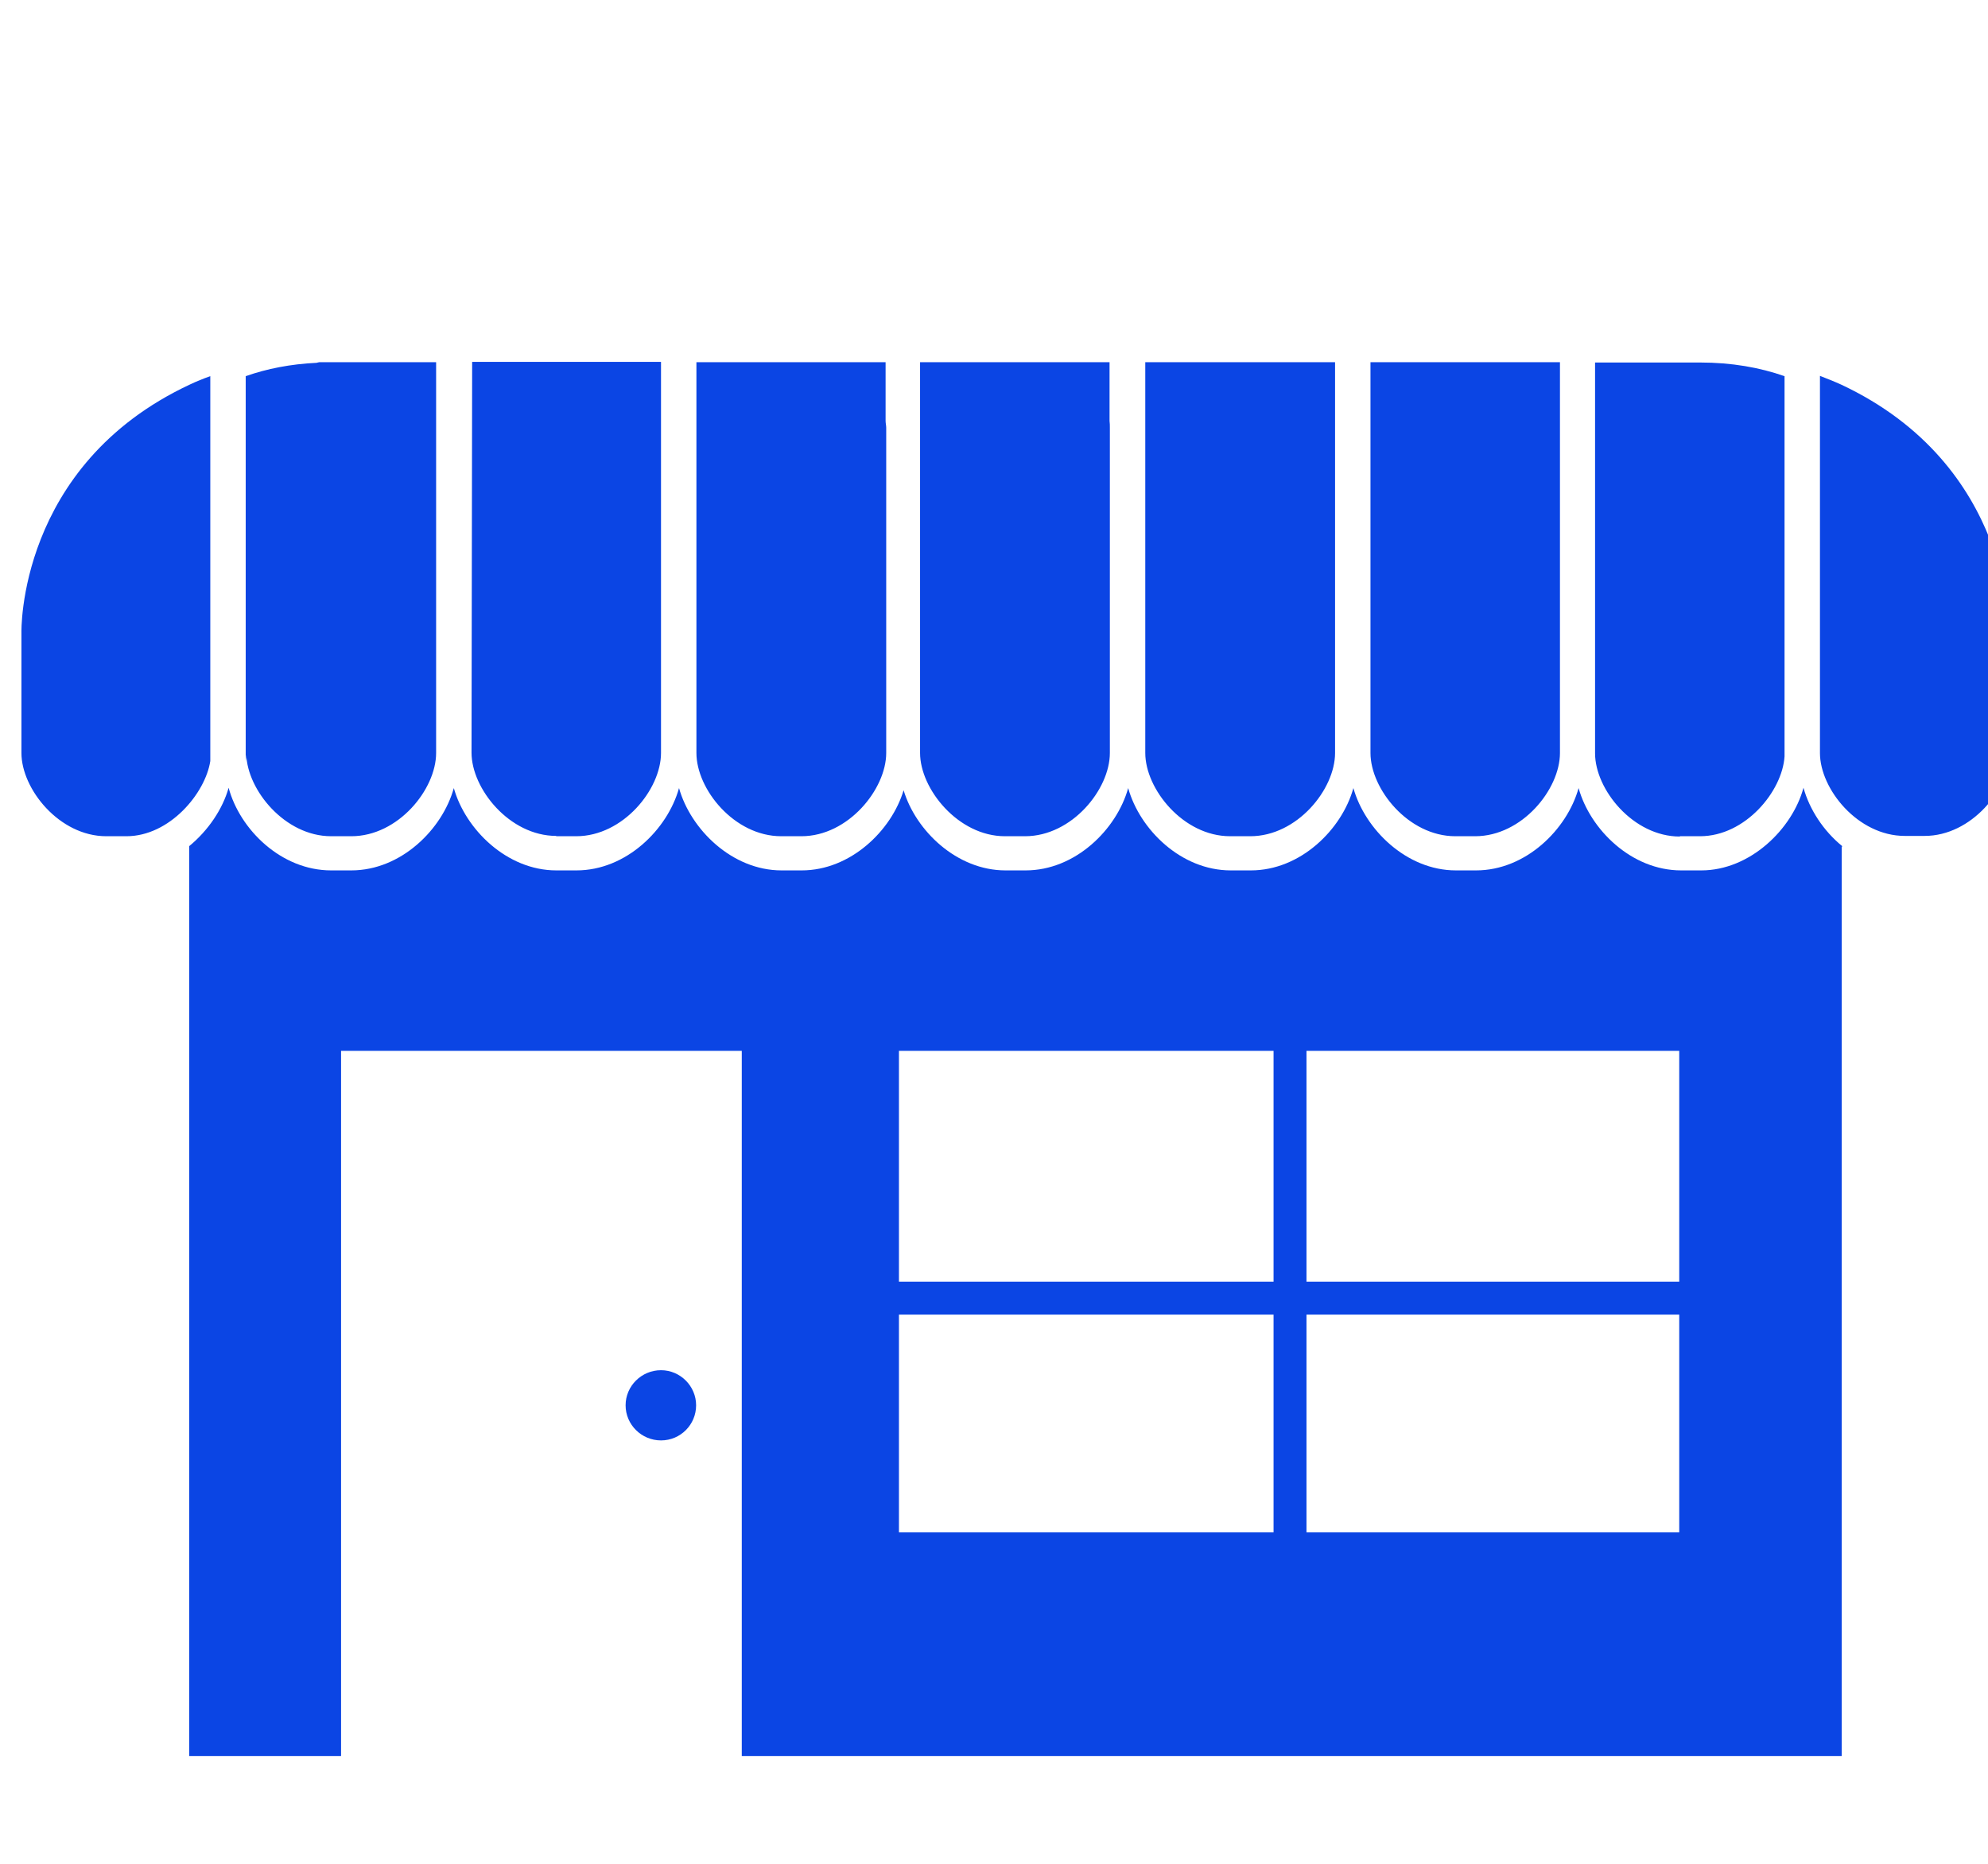 <?xml version="1.0" encoding="UTF-8"?>
<svg id="Camada_1" data-name="Camada 1" xmlns="http://www.w3.org/2000/svg" width="64" height="60" viewBox="0 0 64 60">
  <defs>
    <style>
      .cls-1 {
        fill: #0b45e4;
        stroke-width: 0px;
      }
    </style>
  </defs>
  <path class="cls-1" d="M22.42,24.24v-12.58s6.09,0,6.09,0v1.89c0,.07.02.15.02.22v10.47c0,1.16-1.22,2.68-2.73,2.68h-.65c-1.51,0-2.73-1.51-2.73-2.68ZM32.35,26.92h.65c1.51,0,2.73-1.51,2.73-2.68v-10.47c0-.07,0-.15-.01-.22v-1.89h-6.1v12.58c0,1.16,1.23,2.68,2.73,2.68ZM36.87,24.24c0,1.16,1.22,2.68,2.73,2.68h.65c1.51,0,2.73-1.51,2.73-2.68v-12.58h-6.11v4.95h0v7.63ZM46.84,26.92h.65c1.51,0,2.73-1.51,2.73-2.68v-10.47s0-.03,0-.05v-2.06h-6.1v2.09s0,.02,0,.02v10.47c0,1.16,1.22,2.68,2.73,2.68ZM10.66,26.92h.65c1.51,0,2.73-1.51,2.73-2.68v-7.51h0v-5.07h-3.76s-.06.01-.09.02c-.84.04-1.6.19-2.28.43v12.39c.01-.07.02-.14.02-.21.03,1.14,1.24,2.63,2.73,2.63ZM6.77,12.11c-.23.08-.45.17-.66.27C.55,14.98.69,20.37.69,20.37h0v3.87c0,1.16,1.22,2.68,2.73,2.68h.65c1.39,0,2.54-1.38,2.7-2.42v-12.39ZM54.08,26.92h.65c1.46,0,2.65-1.45,2.72-2.57v.03s0-.06,0-.06c0-.03,0-.05,0-.08v-12.13c-.8-.28-1.7-.44-2.72-.44h-.14s-3.24,0-3.24,0v2.08s0,.02,0,.03v10.47c0,1.16,1.22,2.68,2.73,2.68ZM64.68,20.37s.14-5.39-5.41-7.99h0c-.22-.1-.45-.19-.68-.28v12.14c0,1.16,1.22,2.67,2.73,2.67h.64c1.51,0,2.73-1.51,2.73-2.68v-3.85h0ZM17.9,26.92h.65c1.51,0,2.73-1.51,2.73-2.68v-10.47s0-.1,0-.15v-1.97h-6.08l-.02,12.58c0,1.16,1.22,2.68,2.73,2.68ZM59.29,27.25v29.28H23.88v-22.7h-12.9v22.7h-4.89v-29.29c.62-.51,1.08-1.2,1.27-1.88.36,1.34,1.69,2.66,3.3,2.66h.65c1.6,0,2.93-1.32,3.3-2.65.37,1.32,1.7,2.65,3.3,2.65h.65c1.6,0,2.93-1.32,3.3-2.65.37,1.32,1.7,2.65,3.3,2.65h.65c1.57,0,2.89-1.28,3.28-2.58.39,1.3,1.71,2.58,3.28,2.58h.65c1.6,0,2.93-1.32,3.3-2.65.37,1.33,1.7,2.65,3.3,2.65h.65c1.6,0,2.93-1.32,3.3-2.65.37,1.32,1.7,2.65,3.3,2.65h.65c1.6,0,2.93-1.32,3.3-2.65.37,1.33,1.7,2.65,3.3,2.65h.65c1.57,0,2.93-1.33,3.29-2.66.19.69.64,1.39,1.26,1.89ZM42.06,33.83v7.43h12v-7.43h-12ZM28.94,33.83v7.43h12.06v-7.43h-12.06ZM28.94,49.33h12.06v-7.01h-12.06v7.01ZM54.06,49.33v-7.01h-12v7.01h12ZM21.28,44.11c-.63,0-1.14.51-1.14,1.13s.51,1.13,1.14,1.13,1.13-.51,1.13-1.13-.51-1.13-1.13-1.13Z"/>
</svg>